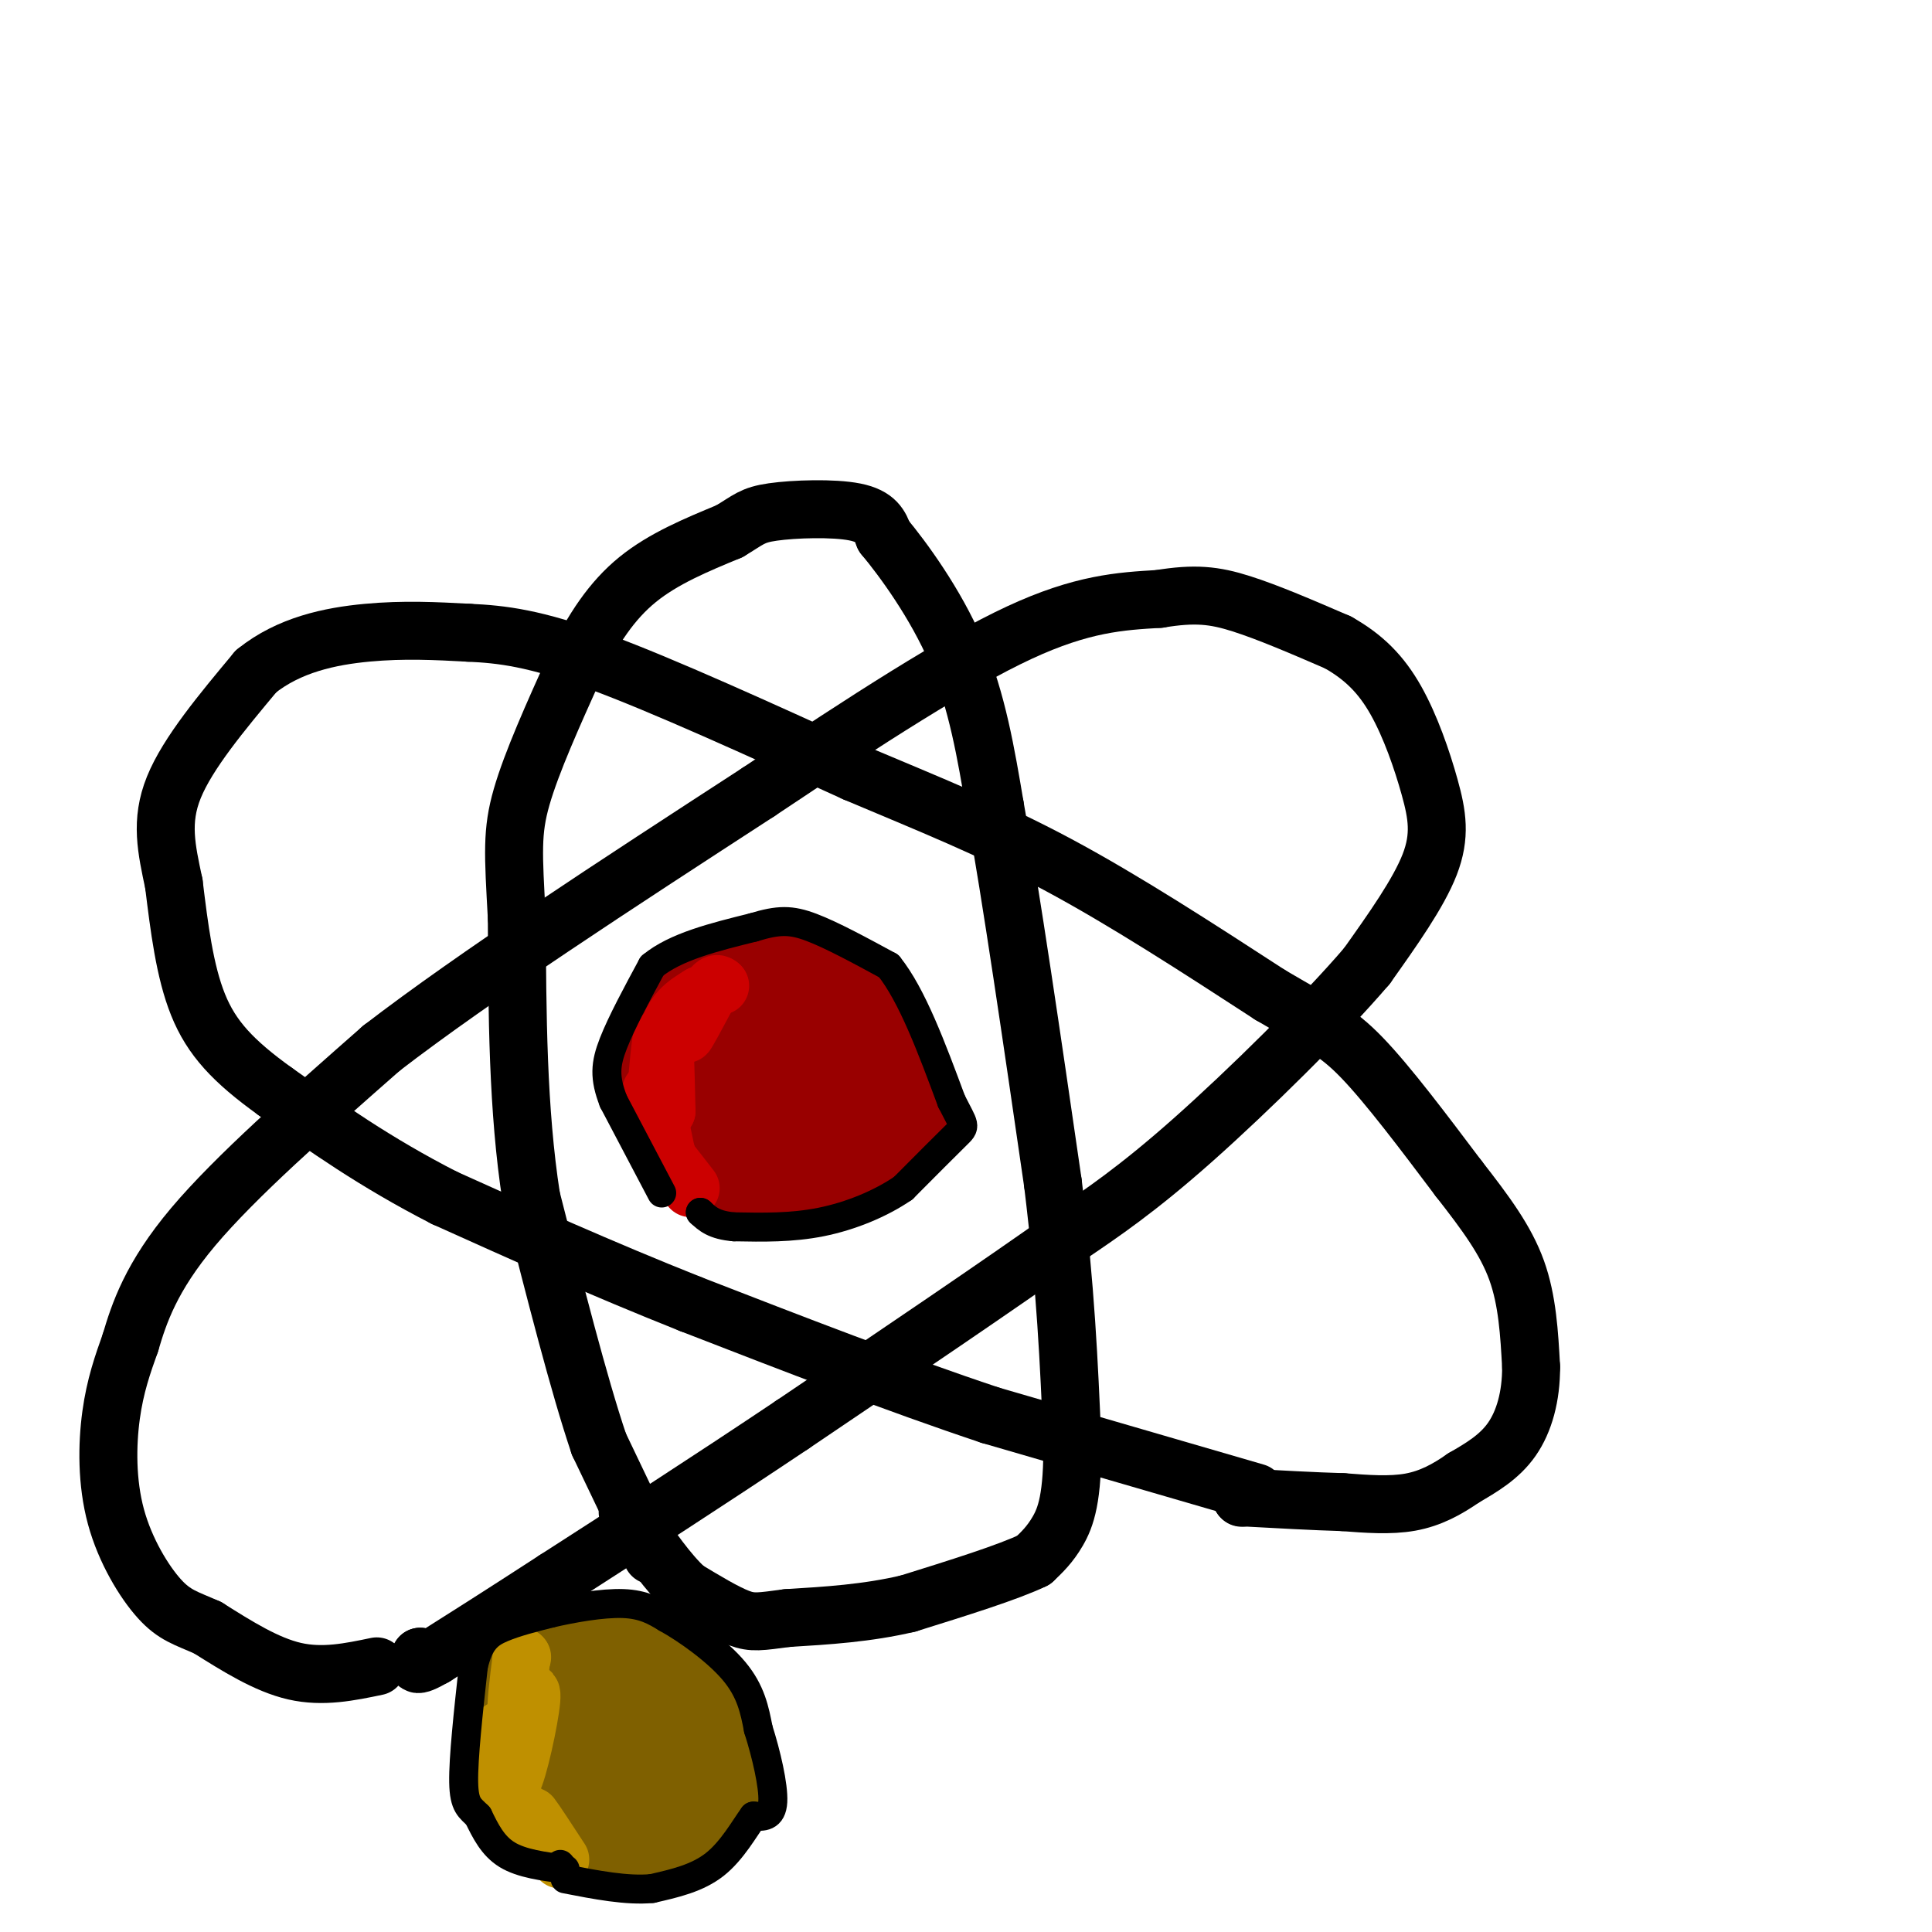 <svg viewBox='0 0 400 400' version='1.1' xmlns='http://www.w3.org/2000/svg' xmlns:xlink='http://www.w3.org/1999/xlink'><g fill='none' stroke='#000000' stroke-width='12' stroke-linecap='round' stroke-linejoin='round'><path d='M135,322c0.000,0.000 -11.000,-23.000 -11,-23'/><path d='M124,299c-4.167,-12.333 -9.083,-31.667 -14,-51'/><path d='M110,248c-2.833,-18.167 -2.917,-38.083 -3,-58'/><path d='M107,190c-0.733,-13.378 -1.067,-17.822 1,-25c2.067,-7.178 6.533,-17.089 11,-27'/><path d='M119,138c3.756,-7.756 7.644,-13.644 13,-18c5.356,-4.356 12.178,-7.178 19,-10'/><path d='M151,110c4.036,-2.393 4.625,-3.375 9,-4c4.375,-0.625 12.536,-0.893 17,0c4.464,0.893 5.232,2.946 6,5'/><path d='M183,111c3.911,4.689 10.689,13.911 15,24c4.311,10.089 6.156,21.044 8,32'/><path d='M206,167c3.333,18.333 7.667,48.167 12,78'/><path d='M218,245c2.667,21.833 3.333,37.417 4,53'/><path d='M222,298c0.178,12.200 -1.378,16.200 -3,19c-1.622,2.800 -3.311,4.400 -5,6'/><path d='M214,323c-5.167,2.500 -15.583,5.750 -26,9'/><path d='M188,332c-8.500,2.000 -16.750,2.500 -25,3'/><path d='M163,335c-5.622,0.733 -7.178,1.067 -10,0c-2.822,-1.067 -6.911,-3.533 -11,-6'/><path d='M142,329c-3.667,-3.333 -7.333,-8.667 -11,-14'/><path d='M131,315c-1.833,-2.667 -0.917,-2.333 0,-2'/><path d='M131,313c0.000,0.000 0.100,0.100 0.1,0.1'/><path d='M78,345c-5.583,1.167 -11.167,2.333 -17,1c-5.833,-1.333 -11.917,-5.167 -18,-9'/><path d='M43,337c-4.533,-2.008 -6.864,-2.528 -10,-6c-3.136,-3.472 -7.075,-9.896 -9,-17c-1.925,-7.104 -1.836,-14.887 -1,-21c0.836,-6.113 2.418,-10.557 4,-15'/><path d='M27,278c1.778,-6.022 4.222,-13.578 13,-24c8.778,-10.422 23.889,-23.711 39,-37'/><path d='M79,217c19.500,-15.000 48.750,-34.000 78,-53'/><path d='M157,164c22.844,-15.267 40.956,-26.933 54,-33c13.044,-6.067 21.022,-6.533 29,-7'/><path d='M240,124c7.400,-1.222 11.400,-0.778 17,1c5.600,1.778 12.800,4.889 20,8'/><path d='M277,133c5.429,3.053 9.002,6.684 12,12c2.998,5.316 5.423,12.316 7,18c1.577,5.684 2.308,10.053 0,16c-2.308,5.947 -7.654,13.474 -13,21'/><path d='M283,200c-8.867,10.378 -24.533,25.822 -36,36c-11.467,10.178 -18.733,15.089 -26,20'/><path d='M221,256c-13.833,9.833 -35.417,24.417 -57,39'/><path d='M164,295c-17.667,11.833 -33.333,21.917 -49,32'/><path d='M115,327c-12.333,8.000 -18.667,12.000 -25,16'/><path d='M90,343c-4.667,2.667 -3.833,1.333 -3,0'/><path d='M87,343c0.000,0.000 0.100,0.100 0.1,0.1'/><path d='M260,309c0.000,0.000 -55.000,-16.000 -55,-16'/><path d='M205,293c-19.500,-6.500 -40.750,-14.750 -62,-23'/><path d='M143,270c-18.833,-7.500 -34.917,-14.750 -51,-22'/><path d='M92,248c-14.333,-7.333 -24.667,-14.667 -35,-22'/><path d='M57,226c-8.778,-6.311 -13.222,-11.089 -16,-18c-2.778,-6.911 -3.889,-15.956 -5,-25'/><path d='M36,183c-1.533,-7.267 -2.867,-12.933 0,-20c2.867,-7.067 9.933,-15.533 17,-24'/><path d='M53,139c6.822,-5.511 15.378,-7.289 23,-8c7.622,-0.711 14.311,-0.356 21,0'/><path d='M97,131c6.911,0.311 13.689,1.089 27,6c13.311,4.911 33.156,13.956 53,23'/><path d='M177,160c15.622,6.600 28.178,11.600 42,19c13.822,7.400 28.911,17.200 44,27'/><path d='M263,206c10.178,5.978 13.622,7.422 19,13c5.378,5.578 12.689,15.289 20,25'/><path d='M302,244c5.644,7.222 9.756,12.778 12,19c2.244,6.222 2.622,13.111 3,20'/><path d='M317,283c0.022,6.089 -1.422,11.311 -4,15c-2.578,3.689 -6.289,5.844 -10,8'/><path d='M303,306c-3.378,2.356 -6.822,4.244 -11,5c-4.178,0.756 -9.089,0.378 -14,0'/><path d='M278,311c-5.833,-0.167 -13.417,-0.583 -21,-1'/><path d='M257,310c0.000,0.000 0.100,0.100 0.1,0.1'/></g>
<g fill='none' stroke='#990000' stroke-width='28' stroke-linecap='round' stroke-linejoin='round'><path d='M156,241c-4.833,-1.917 -9.667,-3.833 -12,-7c-2.333,-3.167 -2.167,-7.583 -2,-12'/><path d='M142,222c-0.133,-3.867 0.533,-7.533 3,-10c2.467,-2.467 6.733,-3.733 11,-5'/><path d='M156,207c3.978,-1.533 8.422,-2.867 12,-2c3.578,0.867 6.289,3.933 9,7'/><path d='M177,212c2.867,3.489 5.533,8.711 6,13c0.467,4.289 -1.267,7.644 -3,11'/><path d='M180,236c-4.911,2.867 -15.689,4.533 -21,3c-5.311,-1.533 -5.156,-6.267 -5,-11'/><path d='M154,228c3.044,-3.533 13.156,-6.867 17,-6c3.844,0.867 1.422,5.933 -1,11'/><path d='M170,233c-1.667,2.333 -5.333,2.667 -9,3'/><path d='M161,236c0.000,0.000 -3.000,1.000 -3,1'/></g>
<g fill='none' stroke='#cc0000' stroke-width='12' stroke-linecap='round' stroke-linejoin='round'><path d='M143,246c-3.844,-4.956 -7.689,-9.911 -8,-10c-0.311,-0.089 2.911,4.689 4,6c1.089,1.311 0.044,-0.844 -1,-3'/><path d='M138,239c-0.822,-3.800 -2.378,-11.800 -3,-13c-0.622,-1.200 -0.311,4.400 0,10'/><path d='M135,236c0.400,-3.778 1.400,-18.222 2,-21c0.600,-2.778 0.800,6.111 1,15'/><path d='M138,230c-0.156,-0.600 -1.044,-9.600 0,-15c1.044,-5.400 4.022,-7.200 7,-9'/><path d='M145,206c0.200,0.778 -2.800,7.222 -3,8c-0.200,0.778 2.400,-4.111 5,-9'/><path d='M147,205c1.167,-1.667 1.583,-1.333 2,-1'/><path d='M149,204c0.000,0.000 0.100,0.100 0.1,0.1'/></g>
<g fill='none' stroke='#000000' stroke-width='6' stroke-linecap='round' stroke-linejoin='round'><path d='M137,247c0.000,0.000 -10.000,-19.000 -10,-19'/><path d='M127,228c-1.911,-4.911 -1.689,-7.689 0,-12c1.689,-4.311 4.844,-10.156 8,-16'/><path d='M135,200c4.833,-4.000 12.917,-6.000 21,-8'/><path d='M156,192c5.222,-1.600 7.778,-1.600 12,0c4.222,1.600 10.111,4.800 16,8'/><path d='M184,200c4.833,6.000 8.917,17.000 13,28'/><path d='M197,228c2.733,5.422 3.067,4.978 1,7c-2.067,2.022 -6.533,6.511 -11,11'/><path d='M187,246c-4.689,3.222 -10.911,5.778 -17,7c-6.089,1.222 -12.044,1.111 -18,1'/><path d='M152,254c-4.167,-0.333 -5.583,-1.667 -7,-3'/><path d='M145,251c0.000,0.000 0.100,0.100 0.1,0.1'/></g>
<g fill='none' stroke='#7f6000' stroke-width='28' stroke-linecap='round' stroke-linejoin='round'><path d='M125,376c-2.250,0.667 -4.500,1.333 -7,-1c-2.500,-2.333 -5.250,-7.667 -8,-13'/><path d='M110,362c-0.844,-4.956 1.044,-10.844 4,-14c2.956,-3.156 6.978,-3.578 11,-4'/><path d='M125,344c4.067,-0.400 8.733,0.600 12,4c3.267,3.400 5.133,9.200 7,15'/><path d='M144,363c1.357,4.095 1.250,6.833 -2,9c-3.250,2.167 -9.643,3.762 -14,2c-4.357,-1.762 -6.679,-6.881 -9,-12'/><path d='M119,362c-0.833,-2.833 1.583,-3.917 4,-5'/><path d='M125,357c0.000,0.000 0.100,0.100 0.1,0.1'/></g>
<g fill='none' stroke='#bf9000' stroke-width='12' stroke-linecap='round' stroke-linejoin='round'><path d='M116,385c-2.667,-4.083 -5.333,-8.167 -6,-9c-0.667,-0.833 0.667,1.583 2,4'/><path d='M112,380c-1.476,-1.083 -6.167,-5.792 -8,-11c-1.833,-5.208 -0.810,-10.917 0,-11c0.810,-0.083 1.405,5.458 2,11'/><path d='M106,369c1.333,-2.200 3.667,-13.200 4,-17c0.333,-3.800 -1.333,-0.400 -3,3'/><path d='M107,355c-0.333,-1.500 0.333,-6.750 1,-12'/><path d='M108,343c0.000,0.000 0.100,0.100 0.1,0.1'/></g>
<g fill='none' stroke='#000000' stroke-width='6' stroke-linecap='round' stroke-linejoin='round'><path d='M117,387c-4.500,-0.583 -9.000,-1.167 -12,-3c-3.000,-1.833 -4.500,-4.917 -6,-8'/><path d='M99,376c-1.689,-1.733 -2.911,-2.067 -3,-7c-0.089,-4.933 0.956,-14.467 2,-24'/><path d='M98,345c1.200,-5.378 3.200,-6.822 6,-8c2.800,-1.178 6.400,-2.089 10,-3'/><path d='M114,334c4.489,-1.044 10.711,-2.156 15,-2c4.289,0.156 6.644,1.578 9,3'/><path d='M138,335c4.289,2.378 10.511,6.822 14,11c3.489,4.178 4.244,8.089 5,12'/><path d='M157,358c1.622,5.067 3.178,11.733 3,15c-0.178,3.267 -2.089,3.133 -4,3'/><path d='M156,376c-1.822,2.467 -4.378,7.133 -8,10c-3.622,2.867 -8.311,3.933 -13,5'/><path d='M135,391c-5.167,0.500 -11.583,-0.750 -18,-2'/><path d='M116,386c0.000,0.000 0.100,0.100 0.1,0.1'/></g>
</svg>